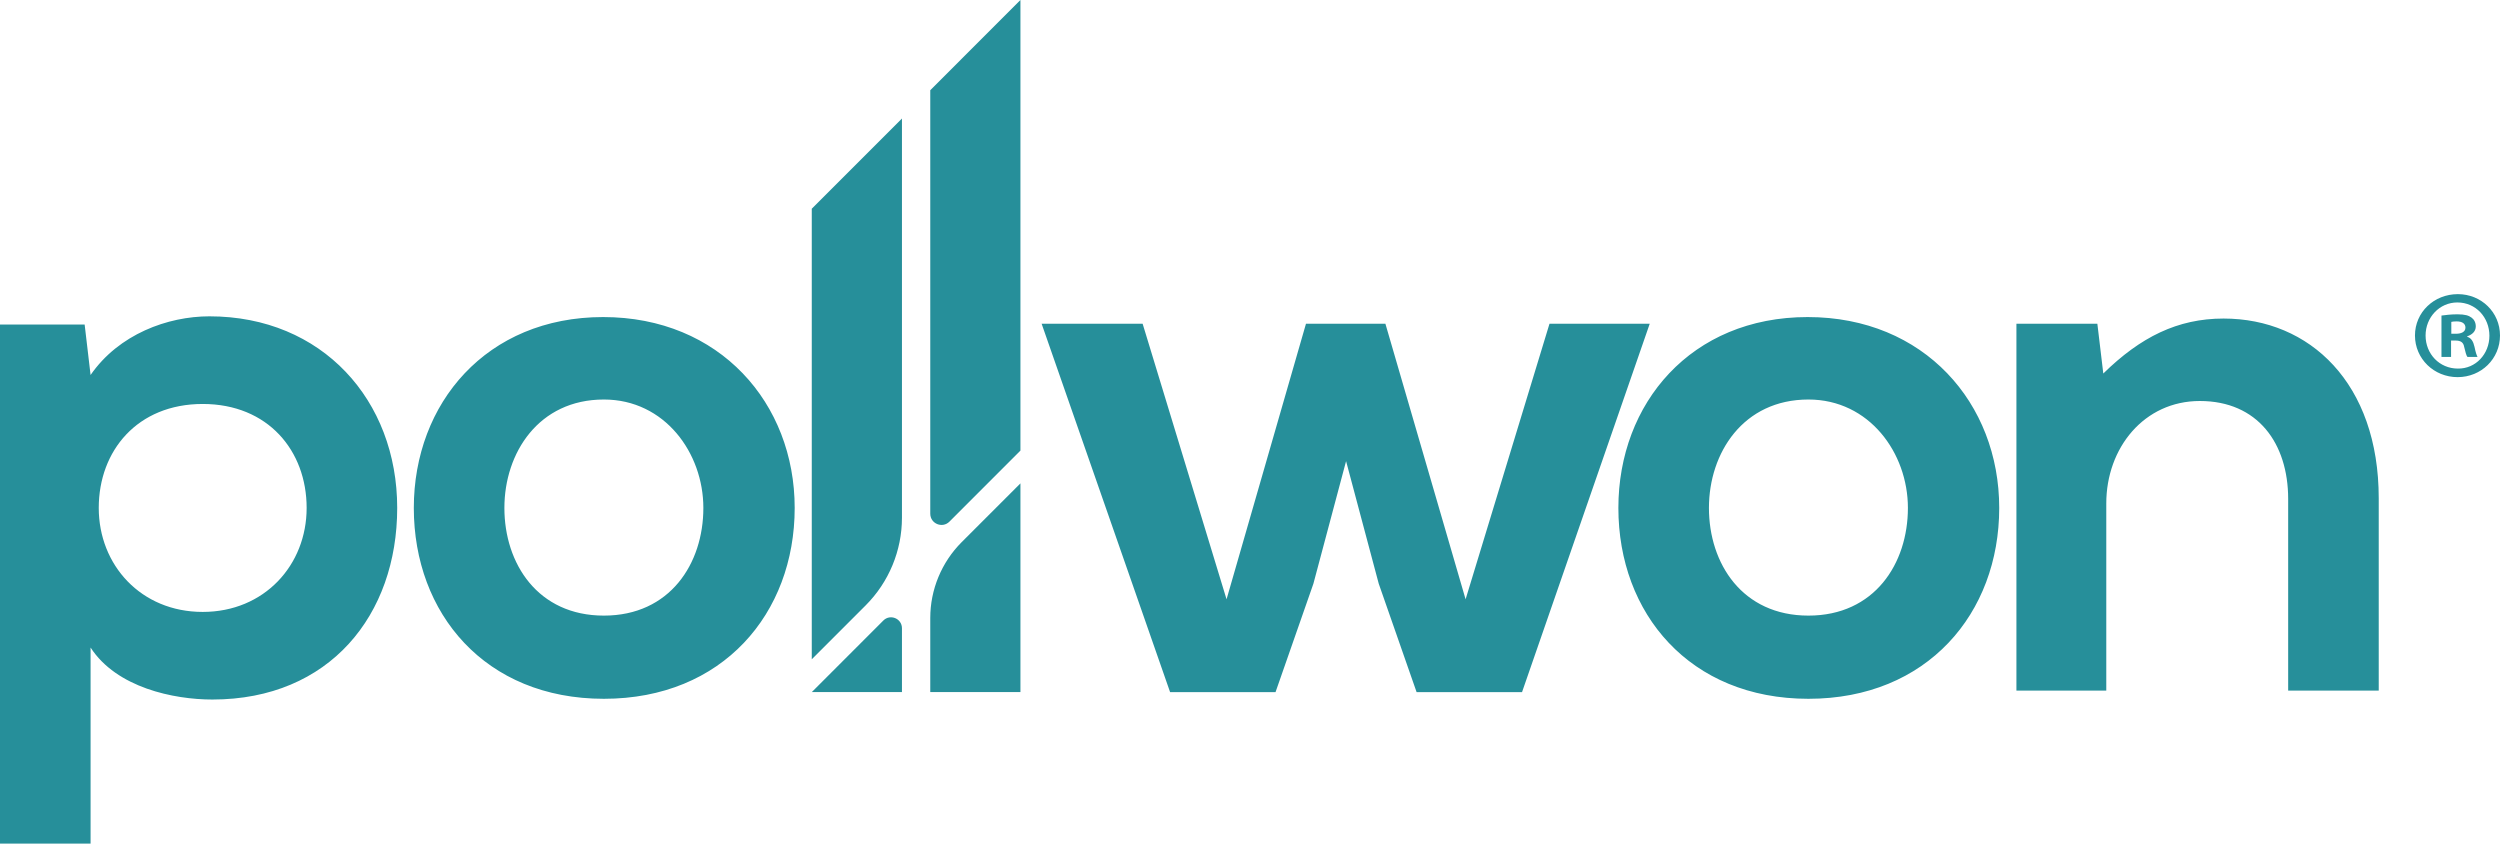<svg width="160" height="54" viewBox="0 0 160 54" fill="none" xmlns="http://www.w3.org/2000/svg">
<path d="M156.884 21.361H157.174C157.513 21.361 157.788 21.247 157.788 20.971C157.788 20.73 157.61 20.569 157.222 20.569C157.061 20.569 156.947 20.584 156.884 20.601V21.361ZM146.443 44.199V31.936C146.443 28.372 144.494 25.664 140.788 25.664C137.225 25.664 134.802 28.658 134.802 32.222V44.199H129.051V20.721H134.231L134.611 23.905C136.986 21.576 139.362 20.387 142.308 20.387C147.82 20.387 152.239 24.522 152.239 31.89V44.199H146.443ZM109.372 32.508C109.372 36.072 111.51 39.399 115.739 39.399C119.968 39.399 122.106 36.072 122.106 32.508C122.106 28.991 119.635 25.569 115.739 25.569C111.558 25.569 109.372 28.991 109.372 32.508ZM127.95 32.508C127.95 39.257 123.342 44.723 115.739 44.723C108.137 44.723 103.576 39.257 103.576 32.508C103.576 25.806 108.232 20.292 115.691 20.292C123.151 20.292 127.95 25.806 127.95 32.508ZM88.666 20.721L93.798 38.355L99.167 20.721H105.582L97.41 44.296H90.662L88.239 37.355L86.149 29.513L84.058 37.355L81.634 44.296H74.886L66.665 20.721H73.129L78.499 38.355L83.582 20.721H88.666ZM32.281 32.508C32.281 36.072 34.419 39.399 38.648 39.399C42.877 39.399 45.015 36.072 45.015 32.508C45.015 28.991 42.545 25.569 38.648 25.569C34.466 25.569 32.281 28.991 32.281 32.508ZM50.86 32.508C50.86 39.257 46.251 44.723 38.648 44.723C31.045 44.723 26.484 39.257 26.484 32.508C26.484 25.806 31.14 20.292 38.601 20.292C46.061 20.292 50.86 25.806 50.86 32.508ZM19.625 32.508C19.625 28.849 17.154 25.854 12.973 25.854C8.791 25.854 6.32 28.849 6.32 32.508C6.32 36.168 9.028 39.163 12.973 39.163C16.915 39.163 19.625 36.168 19.625 32.508ZM0 53.991V20.768H5.417L5.797 24C7.603 21.386 10.739 20.245 13.4 20.245C20.622 20.245 25.421 25.616 25.421 32.508C25.421 39.352 21.097 44.77 13.591 44.77C11.119 44.77 7.46 44.011 5.797 41.443V53.991H0ZM59.537 39.554V44.293H65.308V30.936L61.546 34.698C60.26 35.987 59.537 37.732 59.537 39.554ZM51.956 44.293H57.725V40.207C57.725 39.585 56.973 39.274 56.534 39.713L51.956 44.293H51.953V44.296L51.956 44.293ZM59.537 5.774V32.875C59.537 33.516 60.311 33.837 60.763 33.385L65.308 28.838V0L59.537 5.774ZM51.953 13.358V42.195L55.399 38.748C56.888 37.259 57.725 35.239 57.725 33.133V7.585L51.953 13.358ZM156.868 22.845H156.254V20.196C156.495 20.165 156.835 20.116 157.27 20.116C157.771 20.116 157.998 20.196 158.175 20.325C158.336 20.439 158.45 20.632 158.45 20.892C158.45 21.215 158.207 21.423 157.902 21.523V21.554C158.159 21.634 158.288 21.846 158.369 22.2C158.45 22.603 158.515 22.749 158.563 22.845H157.917C157.836 22.749 157.788 22.523 157.707 22.2C157.659 21.924 157.498 21.795 157.158 21.795H156.868V22.845ZM155.237 21.472C155.237 22.652 156.126 23.589 157.303 23.589C158.45 23.606 159.322 22.652 159.322 21.488C159.322 20.311 158.45 19.357 157.27 19.357C156.126 19.357 155.237 20.311 155.237 21.472ZM160 21.472C160 22.96 158.804 24.137 157.286 24.137C155.77 24.137 154.558 22.96 154.558 21.472C154.558 19.987 155.77 18.825 157.303 18.825C158.804 18.825 160 19.987 160 21.472Z" fill="#268F9A"/>
</svg>
